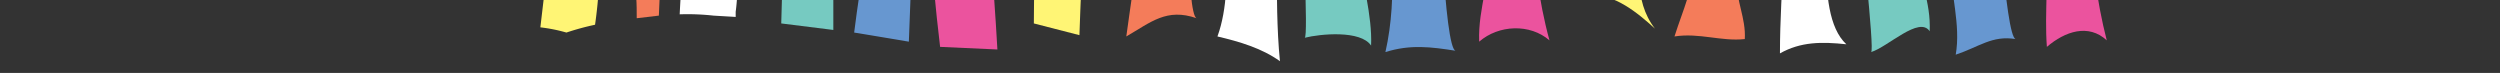 <svg xmlns="http://www.w3.org/2000/svg" width="1920" height="56">
  <rect width="100%" height="100%" fill="#333333" stroke="none"/>
  <defs>
    <clipPath id="a">
      <path fill="#fff" stroke="#707070" d="M0 0h1920v56H0z" transform="translate(0 152)"/>
    </clipPath>
  </defs>
  <g clip-path="url(#a)" transform="translate(0 -152)">
    <path fill="#fff575" d="m809-13-6 43c-9 35-9 140-9 140l35 9s4-118 9-175l2-17Z"/>
    <path fill="#f47c5a" d="M912 39v-52h-36l-1 52-2 73c-1 24-5 45-8 68 19-11 31-22 54-14-8-3-7-113-7-127Z"/>
    <path fill="#fff" d="M969-13h-34c5 41 10 82 8 124-1 22 0 47-8 69 17 4 34 9 48 19-5-50 1-102-9-151-2-8-4-32-5-61Z"/>
    <path fill="#76cac1" d="M1033-13h-31l-2 91c0 10 5 103 2 103 12-3 43-6 51 6 1-23-7-50-10-73-4-40-10-84-10-127Z"/>
    <path fill="#6797d0" d="m1104 45-3-58h-40l5 49c2 30 3 59 3 89 1 22 0 45-5 67 19-6 35-4 54-1-9-1-13-133-14-146Z"/>
    <path fill="#eb539e" d="M1175-13h-38l1 69c0 18 1 36 4 54 4 26-7 47-6 74 15-13 39-14 54-1-17-62-15-131-15-196Z"/>
    <path fill="#fff575" d="m1261 99 5-95 2-17h-31c-1 18-3 33-6 43-4 17-4 34-3 52 1 24-4 43-7 67 18-3 38 14 50 25-17-22-12-50-10-75Z"/>
    <path fill="#f47c5a" d="M1340-13h-36l-1 52-2 83c-1 23-8 36-15 58 19-3 36 4 54 2 1-16-7-30-6-45 1-10 6-19 7-29 2-23 0-47 0-69l-1-52Z"/>
    <path fill="#fff" d="M1402 48c-2-8-3-32-4-61h-34l5 54c5 51-2 101-2 152 16-9 32-9 51-7-27-25-9-105-16-138Z"/>
    <path fill="#76cac1" d="M1461-13h-31l-2 91c0 10 12 113 9 114 13-4 37-28 45-16 1-23-8-39-10-62-5-40-11-84-11-127Z"/>
    <path fill="#6797d0" d="m1532 45-2-58h-40l4 49c3 30 3 59 4 89 0 22 8 46 4 69 18-6 28-15 46-12-8-2-15-124-16-137Z"/>
    <path fill="#eb539e" d="M1603-13h-38l1 69 4 54c4 26 0 51 2 78 14-12 32-18 46-5-16-62-15-131-15-196Z"/>
    <path fill="#fff575" d="M435 177a203 203 0 0 1 22-6c3-21 4-41 3-58-4-57 0-136 0-175l2-25h-23l-1 7c-4 84-4 101-17 202l-6 51a123 123 0 0 1 20 4Z"/>
    <path fill="#f47c5a" d="m489 166 17-2 2-46c3-17 4-128 5-205h-22v56c-5 61-13 131-5 166 3 10 3 20 3 31Z"/>
    <path fill="#fff" d="m548 164 17 1v-4c5-35 0-170 5-201l2-47h-33v29c0 32-14 157-17 221a182 182 0 0 1 26 1Z"/>
    <path fill="#76cac1" d="m600 170 40 5v-22c0-62-13-180-9-228l1-12h-28l1 78-5 179Z"/>
    <path fill="#6797d0" d="m656 177 42 7 7-185-6-86h-32l3 139c0 41-9 84-14 125Z"/>
    <path fill="#eb539e" d="m722 188 44 2c-3-53-8-112-12-138-7-39-20-101-23-139h-18l-3 121c0 21 5 96 12 154Z"/>
  </g>
</svg>
